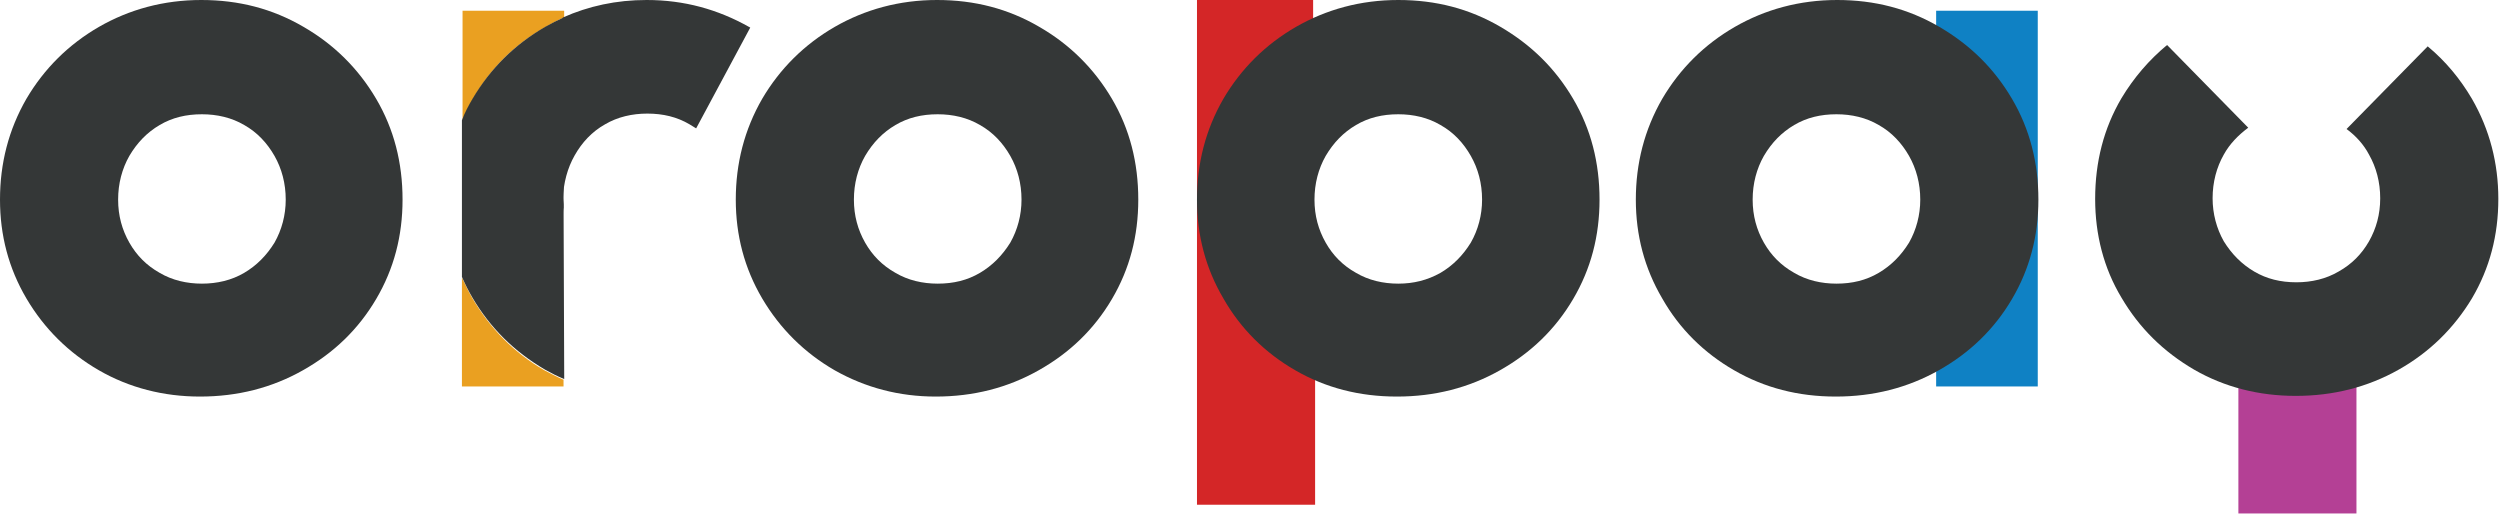 <svg width="48" height="10" viewBox="0 0 48 10" fill="none" xmlns="http://www.w3.org/2000/svg">
<g clip-path="url(#clip0_16896_47066)">
<path d="M45.244 5.6V9.859H42.977V5.613" fill="#B44095"/>
<path d="M47.461 1.897C47.233 1.51 46.954 1.174 46.612 0.89L45.054 2.477C45.231 2.607 45.383 2.774 45.485 2.968C45.624 3.213 45.7 3.497 45.7 3.807C45.7 4.116 45.624 4.387 45.485 4.633C45.345 4.878 45.155 5.071 44.902 5.213C44.661 5.355 44.382 5.42 44.091 5.42C43.787 5.42 43.521 5.355 43.28 5.213C43.039 5.071 42.849 4.878 42.697 4.633C42.558 4.387 42.482 4.103 42.482 3.807C42.482 3.497 42.558 3.213 42.697 2.968C42.811 2.761 42.976 2.594 43.166 2.452L41.608 0.864C41.266 1.148 40.974 1.484 40.733 1.884C40.391 2.465 40.227 3.11 40.227 3.82C40.227 4.503 40.391 5.149 40.733 5.716C41.075 6.297 41.532 6.749 42.127 7.097C42.71 7.433 43.369 7.601 44.078 7.601C44.8 7.601 45.459 7.433 46.055 7.097C46.65 6.762 47.119 6.297 47.461 5.729C47.803 5.149 47.968 4.516 47.968 3.82C47.968 3.136 47.803 2.49 47.461 1.897Z" fill="#343737"/>
<path d="M1.9 7.11C1.318 6.775 0.849 6.31 0.507 5.73C0.165 5.149 0 4.517 0 3.833C0 3.136 0.165 2.491 0.507 1.897C0.849 1.316 1.318 0.852 1.9 0.516C2.483 0.181 3.142 0 3.864 0C4.586 0 5.233 0.168 5.828 0.516C6.411 0.852 6.88 1.316 7.222 1.897C7.564 2.478 7.729 3.123 7.729 3.833C7.729 4.529 7.564 5.162 7.222 5.742C6.88 6.323 6.411 6.775 5.815 7.11C5.22 7.446 4.561 7.614 3.839 7.614C3.142 7.614 2.483 7.446 1.9 7.11ZM4.688 5.239C4.929 5.097 5.119 4.904 5.271 4.658C5.41 4.413 5.486 4.129 5.486 3.833C5.486 3.523 5.41 3.239 5.271 2.994C5.131 2.749 4.941 2.542 4.688 2.4C4.447 2.258 4.168 2.194 3.877 2.194C3.573 2.194 3.307 2.258 3.066 2.4C2.825 2.542 2.635 2.736 2.483 2.994C2.344 3.239 2.268 3.523 2.268 3.833C2.268 4.142 2.344 4.413 2.483 4.658C2.623 4.904 2.813 5.097 3.066 5.239C3.307 5.381 3.586 5.446 3.877 5.446C4.168 5.446 4.447 5.381 4.688 5.239Z" fill="#343737"/>
<path d="M16.027 7.11C15.445 6.775 14.976 6.31 14.634 5.73C14.292 5.149 14.127 4.517 14.127 3.833C14.127 3.136 14.292 2.491 14.634 1.897C14.976 1.316 15.445 0.852 16.027 0.516C16.61 0.181 17.269 0 17.991 0C18.713 0 19.36 0.168 19.955 0.516C20.538 0.852 21.007 1.316 21.349 1.897C21.691 2.478 21.855 3.123 21.855 3.833C21.855 4.529 21.691 5.162 21.349 5.742C21.007 6.323 20.538 6.775 19.942 7.11C19.347 7.446 18.688 7.614 17.966 7.614C17.269 7.614 16.623 7.446 16.027 7.11ZM18.815 5.239C19.055 5.097 19.245 4.904 19.398 4.658C19.537 4.413 19.613 4.129 19.613 3.833C19.613 3.523 19.537 3.239 19.398 2.994C19.258 2.749 19.068 2.542 18.815 2.4C18.574 2.258 18.295 2.194 18.004 2.194C17.7 2.194 17.434 2.258 17.193 2.4C16.952 2.542 16.762 2.736 16.61 2.994C16.471 3.239 16.395 3.523 16.395 3.833C16.395 4.142 16.471 4.413 16.61 4.658C16.75 4.904 16.94 5.097 17.193 5.239C17.434 5.381 17.712 5.446 18.004 5.446C18.308 5.446 18.574 5.381 18.815 5.239Z" fill="#343737"/>
<path d="M24.883 2.116H25.212V0H24.3H22.982V9.691H25.25V6.865C24.591 5.2 24.718 3.355 24.883 2.116Z" fill="#D42627"/>
<path d="M24.87 7.11C24.287 6.775 23.819 6.31 23.489 5.73C23.147 5.149 22.982 4.517 22.982 3.833C22.982 3.136 23.147 2.491 23.489 1.897C23.831 1.316 24.3 0.852 24.883 0.516C25.466 0.181 26.124 0 26.847 0C27.569 0 28.215 0.168 28.81 0.516C29.406 0.865 29.862 1.316 30.204 1.897C30.546 2.478 30.711 3.123 30.711 3.833C30.711 4.529 30.546 5.162 30.204 5.742C29.862 6.323 29.393 6.775 28.798 7.11C28.202 7.446 27.544 7.614 26.821 7.614C26.099 7.614 25.453 7.446 24.87 7.11ZM27.657 5.239C27.898 5.097 28.088 4.904 28.24 4.658C28.38 4.413 28.456 4.129 28.456 3.833C28.456 3.523 28.38 3.239 28.24 2.994C28.101 2.749 27.911 2.542 27.657 2.4C27.417 2.258 27.138 2.194 26.847 2.194C26.543 2.194 26.277 2.258 26.036 2.4C25.795 2.542 25.605 2.736 25.453 2.994C25.314 3.239 25.238 3.523 25.238 3.833C25.238 4.142 25.314 4.413 25.453 4.658C25.592 4.904 25.782 5.097 26.036 5.239C26.277 5.381 26.555 5.446 26.847 5.446C27.138 5.446 27.404 5.381 27.657 5.239Z" fill="#343737"/>
<path d="M10.82 4.13V3.807C10.82 3.859 10.807 3.91 10.807 3.975C10.82 4.027 10.82 4.078 10.82 4.13Z" fill="#343737"/>
<path d="M39.125 0.206H37.174V7.42H39.125V0.206Z" fill="#0F81C4"/>
<path d="M33.296 7.11C32.713 6.775 32.244 6.31 31.915 5.73C31.573 5.149 31.408 4.517 31.408 3.833C31.408 3.136 31.573 2.491 31.915 1.897C32.257 1.316 32.726 0.852 33.309 0.516C33.892 0.181 34.55 0 35.273 0C35.995 0 36.641 0.168 37.236 0.516C37.832 0.865 38.288 1.316 38.63 1.897C38.972 2.478 39.137 3.123 39.137 3.833C39.137 4.529 38.972 5.162 38.63 5.742C38.288 6.323 37.819 6.775 37.224 7.11C36.628 7.446 35.969 7.614 35.247 7.614C34.525 7.614 33.879 7.446 33.296 7.11ZM36.071 5.239C36.312 5.097 36.502 4.904 36.654 4.658C36.793 4.413 36.869 4.129 36.869 3.833C36.869 3.523 36.793 3.239 36.654 2.994C36.514 2.749 36.324 2.542 36.071 2.4C35.83 2.258 35.551 2.194 35.26 2.194C34.956 2.194 34.69 2.258 34.449 2.4C34.208 2.542 34.018 2.736 33.866 2.994C33.727 3.239 33.651 3.523 33.651 3.833C33.651 4.142 33.727 4.413 33.866 4.658C34.006 4.904 34.196 5.097 34.449 5.239C34.69 5.381 34.968 5.446 35.26 5.446C35.564 5.446 35.83 5.381 36.071 5.239Z" fill="#343737"/>
<path d="M10.477 0.516C10.591 0.451 10.705 0.387 10.832 0.335V0.206H8.881V2.31C8.944 2.168 9.008 2.026 9.084 1.897C9.413 1.316 9.882 0.851 10.477 0.516Z" fill="#EAA021"/>
<path d="M9.072 5.729C8.996 5.6 8.932 5.458 8.869 5.329V7.42H10.82V7.291C10.694 7.239 10.579 7.174 10.453 7.11C9.87 6.774 9.414 6.31 9.072 5.729Z" fill="#EAA021"/>
<path d="M11.035 2.981C11.174 2.736 11.364 2.529 11.617 2.387C11.858 2.245 12.137 2.181 12.428 2.181C12.732 2.181 12.998 2.245 13.239 2.387C13.277 2.413 13.328 2.439 13.366 2.465L14.405 0.529C14.392 0.529 14.392 0.516 14.38 0.516C13.784 0.181 13.138 0 12.416 0C11.833 0 11.301 0.116 10.807 0.336V3.82C10.819 3.51 10.895 3.226 11.035 2.981Z" fill="#343737"/>
<path d="M10.82 3.82V0.336C10.706 0.387 10.58 0.452 10.466 0.516C9.883 0.852 9.414 1.316 9.072 1.897C8.996 2.026 8.92 2.168 8.869 2.31V5.317C8.932 5.459 8.996 5.588 9.072 5.717C9.414 6.297 9.87 6.749 10.466 7.098C10.58 7.162 10.706 7.227 10.833 7.278L10.82 3.82Z" fill="#343737"/>
</g>
<defs>
<clipPath id="clip0_16896_47066">
<rect width="48" height="10" fill="white"/>
</clipPath>
</defs>
</svg>
